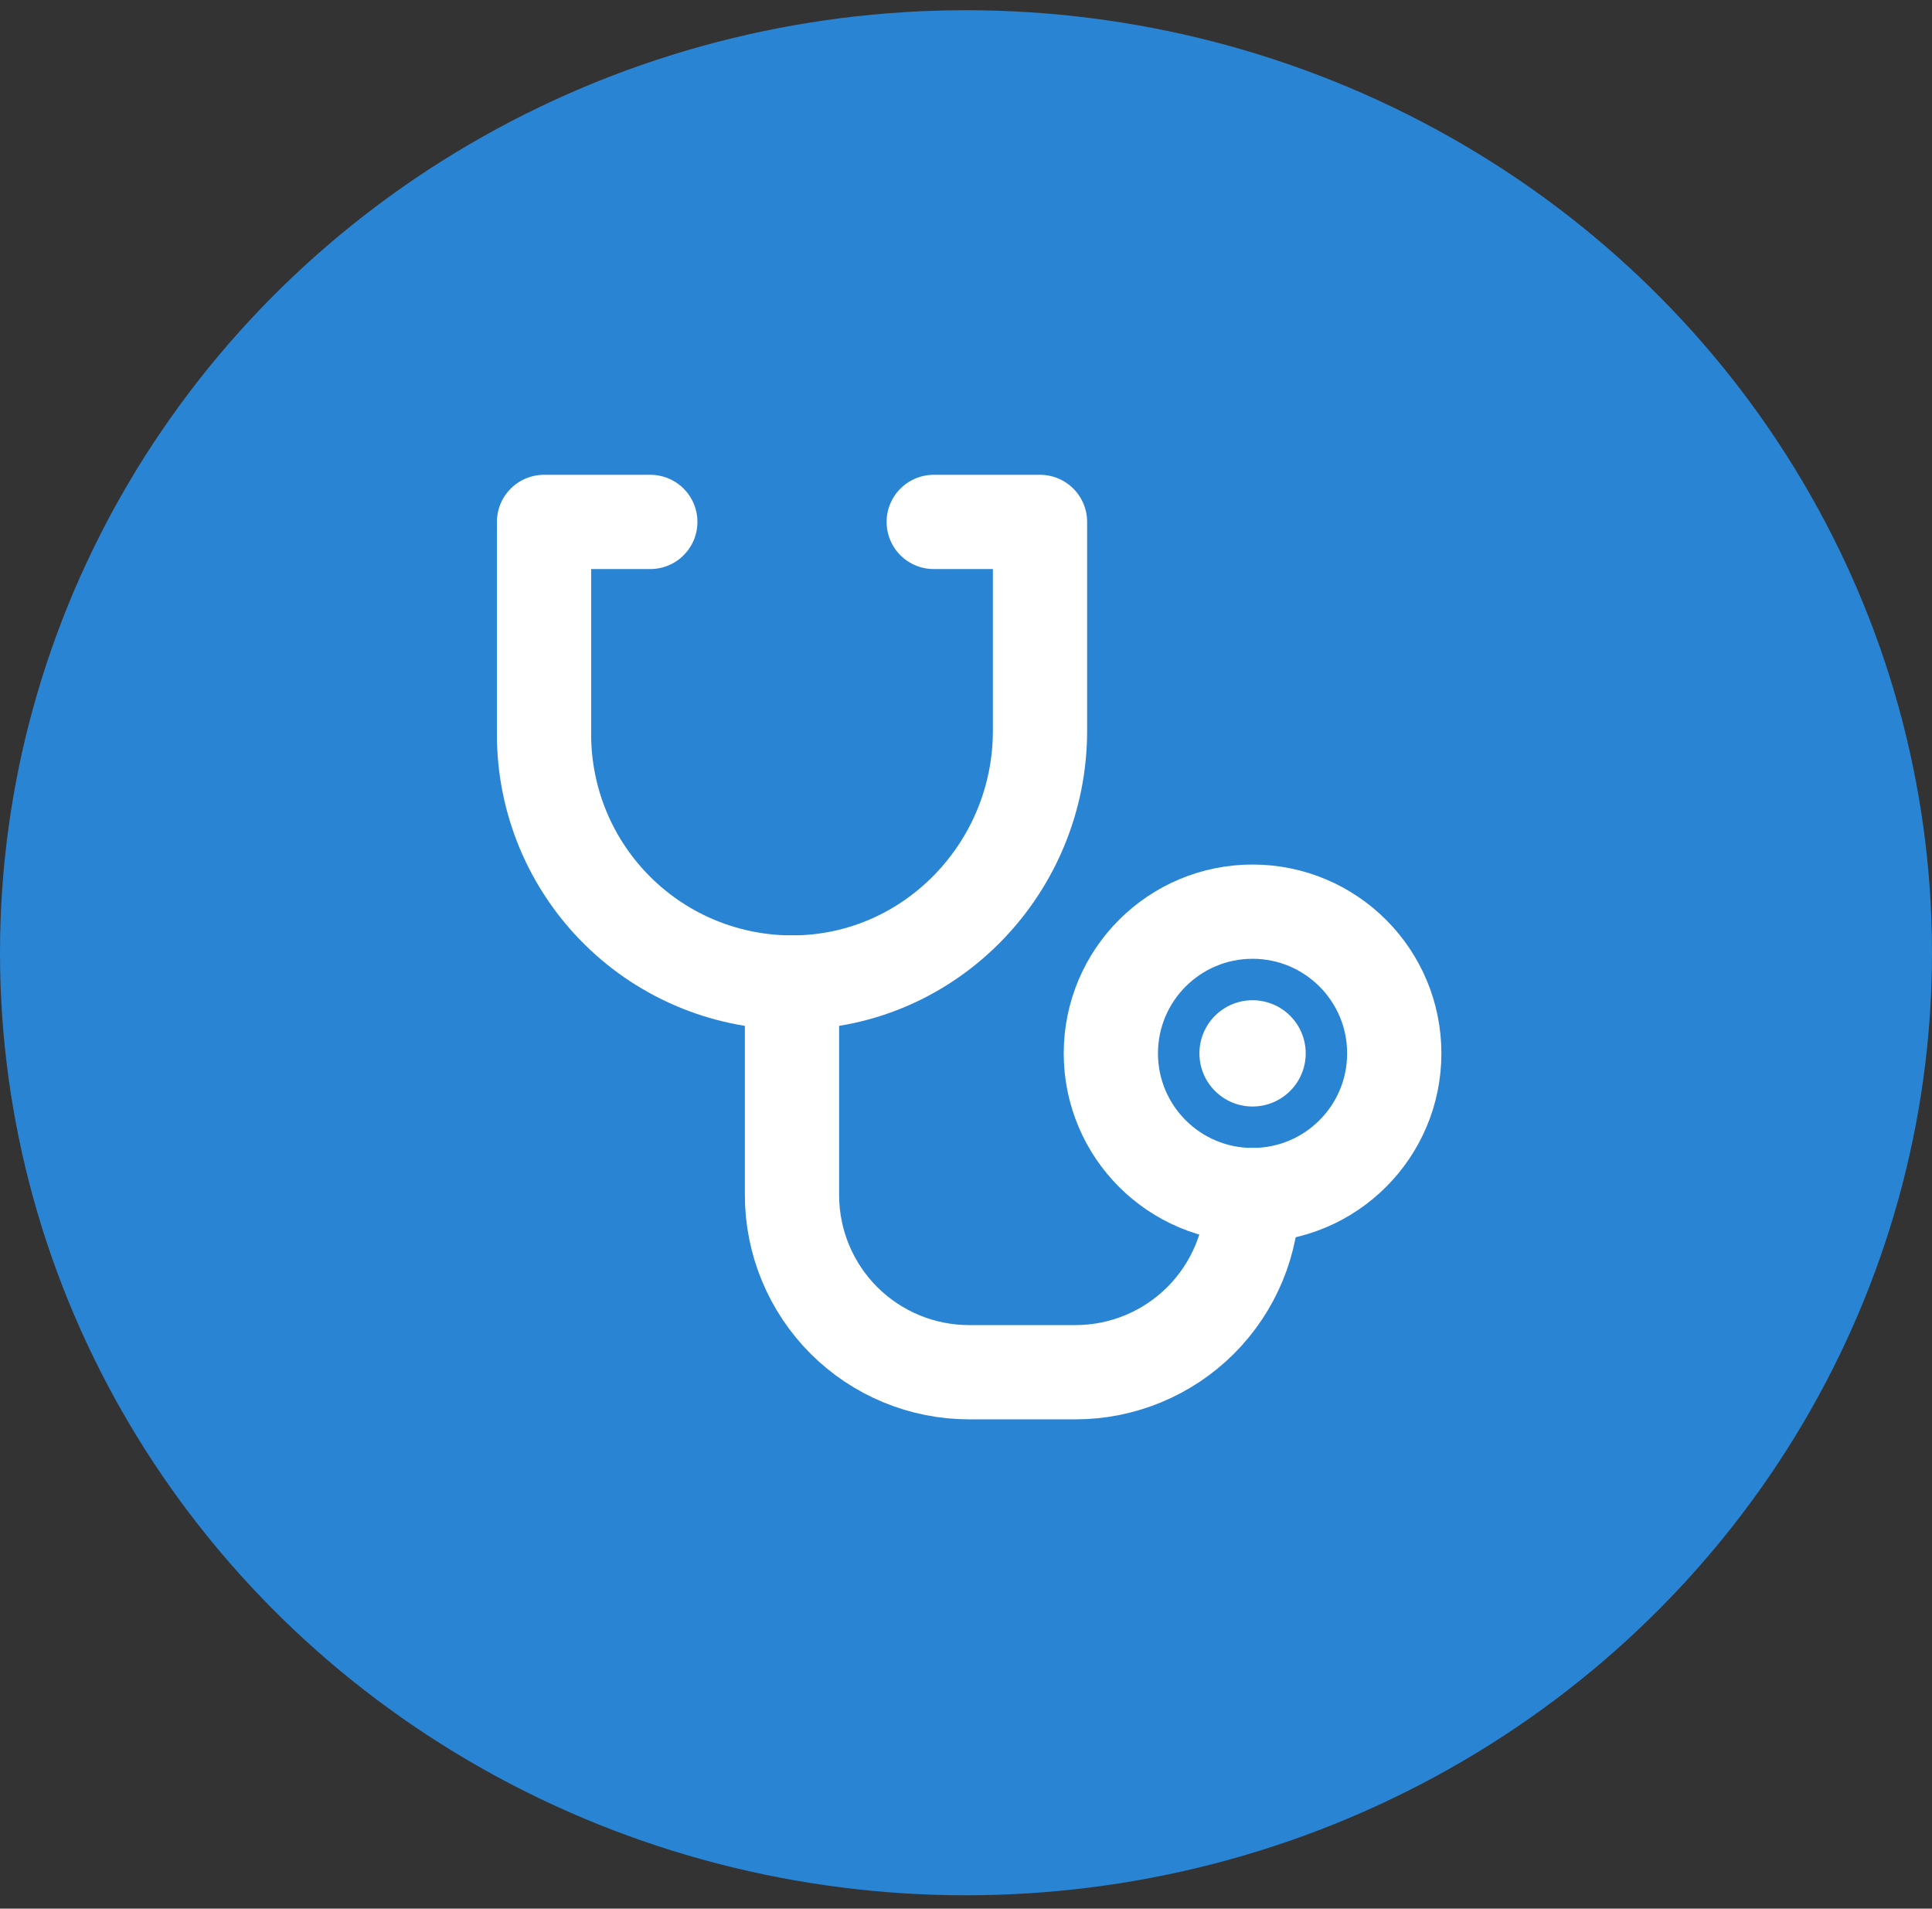<svg xmlns="http://www.w3.org/2000/svg" width="82" height="81" viewBox="0 0 82 81" fill="none"><rect x="0" y="0" width="82" height="81" fill="#333333" stroke="none"/><ellipse cx="41" cy="40.434" rx="41" ry="40" fill="#2A84D4"></ellipse><path d="M53.162 46.959C54.408 46.959 55.418 45.95 55.418 44.704C55.418 43.458 54.408 42.449 53.162 42.449C51.917 42.449 50.907 43.458 50.907 44.704C50.907 45.95 51.917 46.959 53.162 46.959Z" fill="white"></path><path d="M53.162 50.718C56.484 50.718 59.177 48.026 59.177 44.704C59.177 41.382 56.484 38.69 53.162 38.69C49.841 38.69 47.148 41.382 47.148 44.704C47.148 48.026 49.841 50.718 53.162 50.718Z" stroke="white" stroke-width="4" stroke-linecap="round" stroke-linejoin="round"></path><path d="M33.615 41.697V50.718C33.615 52.712 34.407 54.624 35.817 56.035C37.227 57.444 39.139 58.236 41.133 58.236H45.644C47.638 58.236 49.55 57.444 50.96 56.035C52.37 54.624 53.162 52.712 53.162 50.718" stroke="white" stroke-width="4" stroke-linecap="round" stroke-linejoin="round"></path><path d="M39.63 22.15H44.141V31.015C44.141 36.799 39.54 41.621 33.754 41.697C32.361 41.715 30.977 41.456 29.684 40.936C28.391 40.415 27.214 39.643 26.222 38.663C25.23 37.684 24.442 36.518 23.904 35.232C23.367 33.946 23.09 32.565 23.09 31.171V22.15H27.601" stroke="white" stroke-width="4" stroke-linecap="round" stroke-linejoin="round"></path></svg>